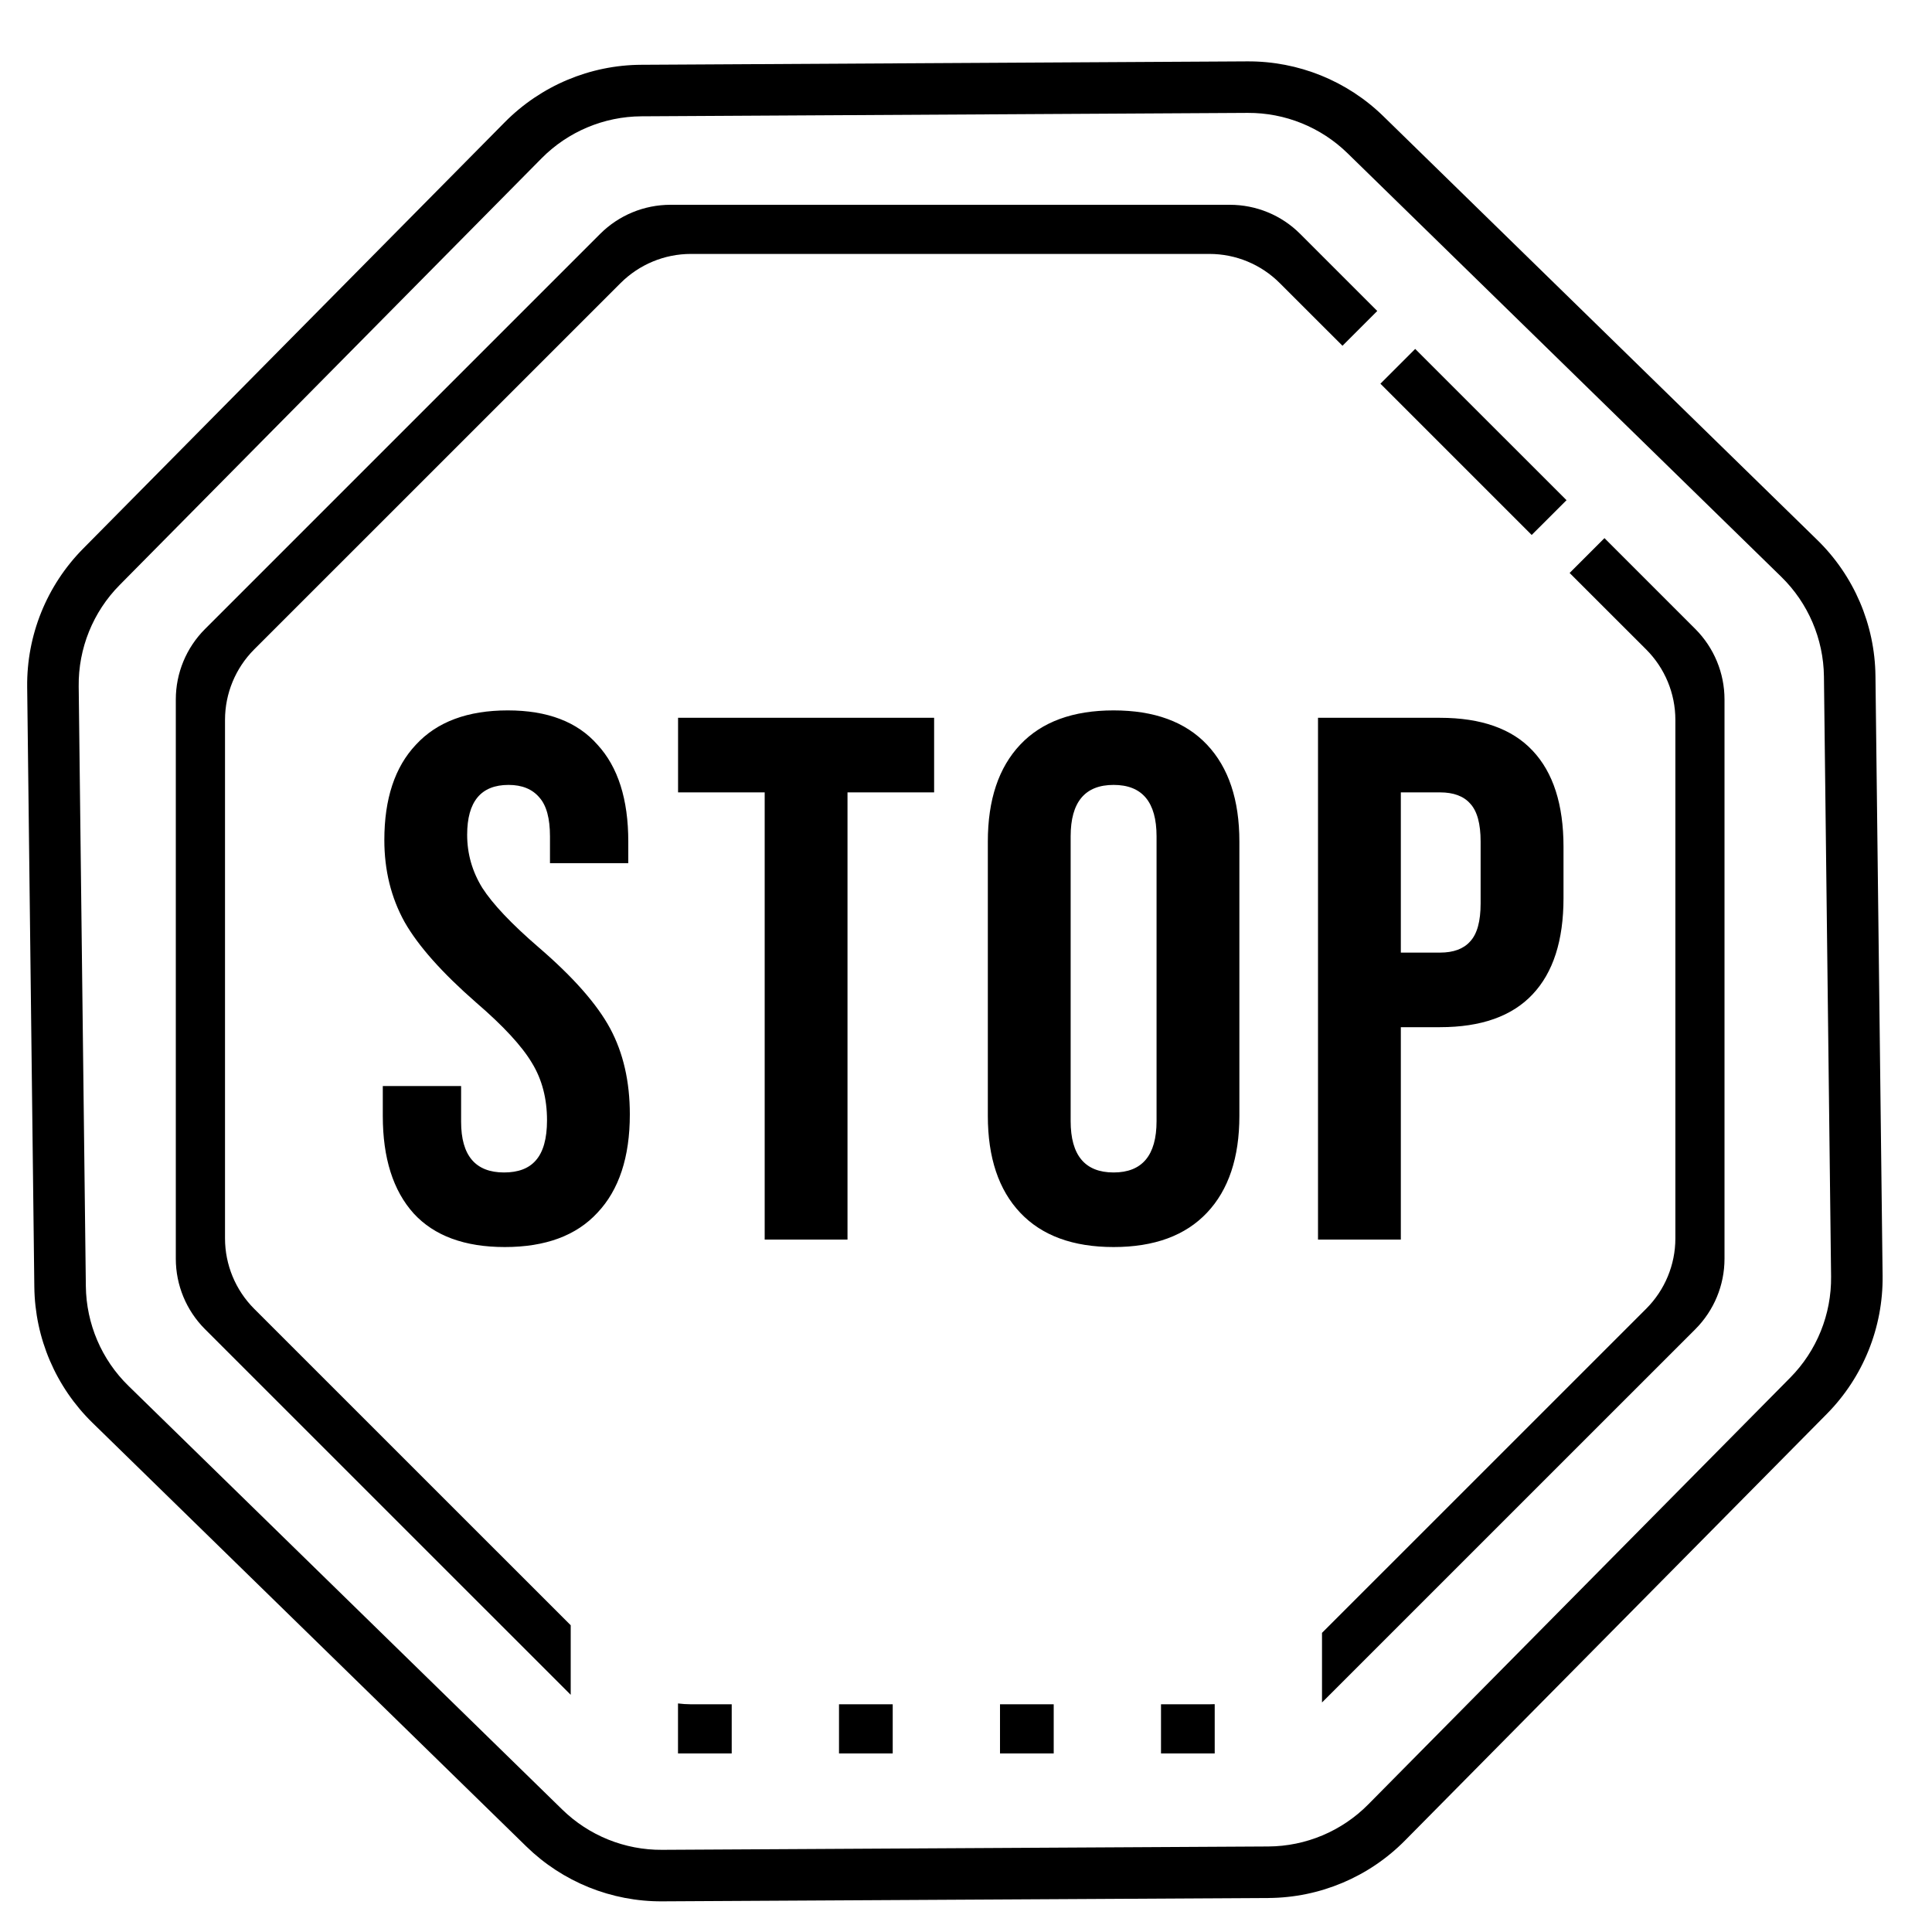 <svg width="30" height="30" viewBox="0 0 30 30" fill="none" xmlns="http://www.w3.org/2000/svg">
<path fill-rule="evenodd" clip-rule="evenodd" d="M1.858 9.084L8.409 2.459C8.819 2.044 9.378 1.809 9.961 1.806L19.375 1.753C19.954 1.75 20.51 1.975 20.924 2.379L27.659 8.956C28.077 9.364 28.315 9.921 28.322 10.504L28.433 19.821C28.44 20.409 28.211 20.976 27.797 21.394L21.246 28.019C20.836 28.434 20.277 28.669 19.694 28.672L10.28 28.724C9.701 28.728 9.145 28.503 8.731 28.099L1.996 21.521C1.578 21.114 1.34 20.557 1.333 19.973L1.222 10.657C1.215 10.069 1.444 9.502 1.858 9.084ZM0.422 10.666C0.413 9.864 0.725 9.092 1.289 8.521L7.84 1.896C8.4 1.331 9.161 1.01 9.957 1.006L19.37 0.953C20.16 0.949 20.919 1.255 21.483 1.807L28.218 8.384C28.788 8.94 29.113 9.699 29.122 10.495L29.233 19.811C29.242 20.613 28.93 21.386 28.366 21.956L21.815 28.581C21.255 29.147 20.494 29.467 19.698 29.472L10.284 29.524C9.495 29.529 8.736 29.222 8.172 28.671L1.437 22.094C0.867 21.538 0.542 20.779 0.533 19.983L0.422 10.666ZM20.189 3.632C19.9 3.342 19.507 3.18 19.097 3.18H10.411C10.002 3.18 9.609 3.342 9.319 3.632L3.183 9.768C2.893 10.058 2.73 10.451 2.73 10.86V19.547C2.73 19.956 2.893 20.349 3.183 20.639L8.862 26.317V25.237L3.946 20.322C3.657 20.032 3.494 19.639 3.494 19.23V11.178C3.494 10.768 3.657 10.375 3.946 10.085L9.636 4.396C9.926 4.106 10.319 3.943 10.728 3.943H18.78C19.19 3.943 19.583 4.106 19.872 4.396L20.846 5.369L21.386 4.829L20.189 3.632ZM21.975 5.418L21.435 5.958L23.784 8.307L24.325 7.767L21.975 5.418ZM24.914 8.356L24.373 8.897L25.562 10.085C25.852 10.375 26.015 10.768 26.015 11.178L26.015 19.23C26.015 19.639 25.852 20.032 25.562 20.322L20.528 25.355V26.436L26.326 20.639C26.615 20.349 26.778 19.956 26.778 19.547V10.86C26.778 10.451 26.615 10.058 26.326 9.768L24.914 8.356ZM11.362 27.227H10.528V26.451C10.594 26.459 10.661 26.464 10.728 26.464H11.362V27.227ZM13.028 27.227V26.464H13.862V27.227H13.028ZM15.528 27.227V26.464H16.362V27.227H15.528ZM18.028 27.227V26.464H18.78C18.808 26.464 18.835 26.463 18.862 26.462V27.227H18.028ZM7.839 19.364C7.215 19.364 6.743 19.19 6.424 18.843C6.104 18.488 5.944 17.983 5.944 17.327V16.864H7.16V17.419C7.16 17.944 7.383 18.206 7.827 18.206C8.045 18.206 8.209 18.145 8.318 18.021C8.435 17.89 8.494 17.682 8.494 17.396C8.494 17.057 8.416 16.76 8.26 16.505C8.104 16.243 7.815 15.93 7.394 15.568C6.864 15.105 6.494 14.688 6.283 14.318C6.073 13.94 5.968 13.515 5.968 13.044C5.968 12.404 6.131 11.91 6.459 11.563C6.786 11.208 7.262 11.031 7.885 11.031C8.501 11.031 8.965 11.208 9.277 11.563C9.597 11.91 9.756 12.412 9.756 13.068V13.403H8.54V12.987C8.54 12.709 8.486 12.508 8.377 12.385C8.267 12.254 8.108 12.188 7.897 12.188C7.468 12.188 7.254 12.447 7.254 12.963C7.254 13.257 7.332 13.531 7.488 13.785C7.652 14.04 7.944 14.348 8.365 14.711C8.903 15.174 9.273 15.595 9.476 15.973C9.678 16.351 9.78 16.794 9.78 17.304C9.78 17.967 9.612 18.477 9.277 18.831C8.95 19.186 8.47 19.364 7.839 19.364ZM11.874 12.304H10.529V11.146H14.505V12.304H13.16V19.248H11.874V12.304ZM15.842 18.831C16.177 19.186 16.661 19.364 17.292 19.364C17.924 19.364 18.407 19.186 18.742 18.831C19.077 18.477 19.245 17.975 19.245 17.327V13.068C19.245 12.419 19.077 11.918 18.742 11.563C18.407 11.208 17.924 11.031 17.292 11.031C16.661 11.031 16.177 11.208 15.842 11.563C15.507 11.918 15.339 12.419 15.339 13.068V17.327C15.339 17.975 15.507 18.477 15.842 18.831ZM17.959 17.408C17.959 17.94 17.736 18.206 17.292 18.206C16.848 18.206 16.625 17.94 16.625 17.408V12.987C16.625 12.454 16.848 12.188 17.292 12.188C17.736 12.188 17.959 12.454 17.959 12.987V17.408ZM20.466 11.146H22.36C22.999 11.146 23.479 11.316 23.798 11.656C24.118 11.995 24.278 12.493 24.278 13.149V13.947C24.278 14.603 24.118 15.101 23.798 15.44C23.479 15.78 22.999 15.95 22.36 15.95H21.752V19.248H20.466V11.146ZM22.36 14.792C22.57 14.792 22.726 14.734 22.828 14.619C22.937 14.503 22.991 14.306 22.991 14.028V13.068C22.991 12.79 22.937 12.593 22.828 12.477C22.726 12.362 22.57 12.304 22.36 12.304H21.752V14.792H22.36Z" fill="black"/>
</svg>
